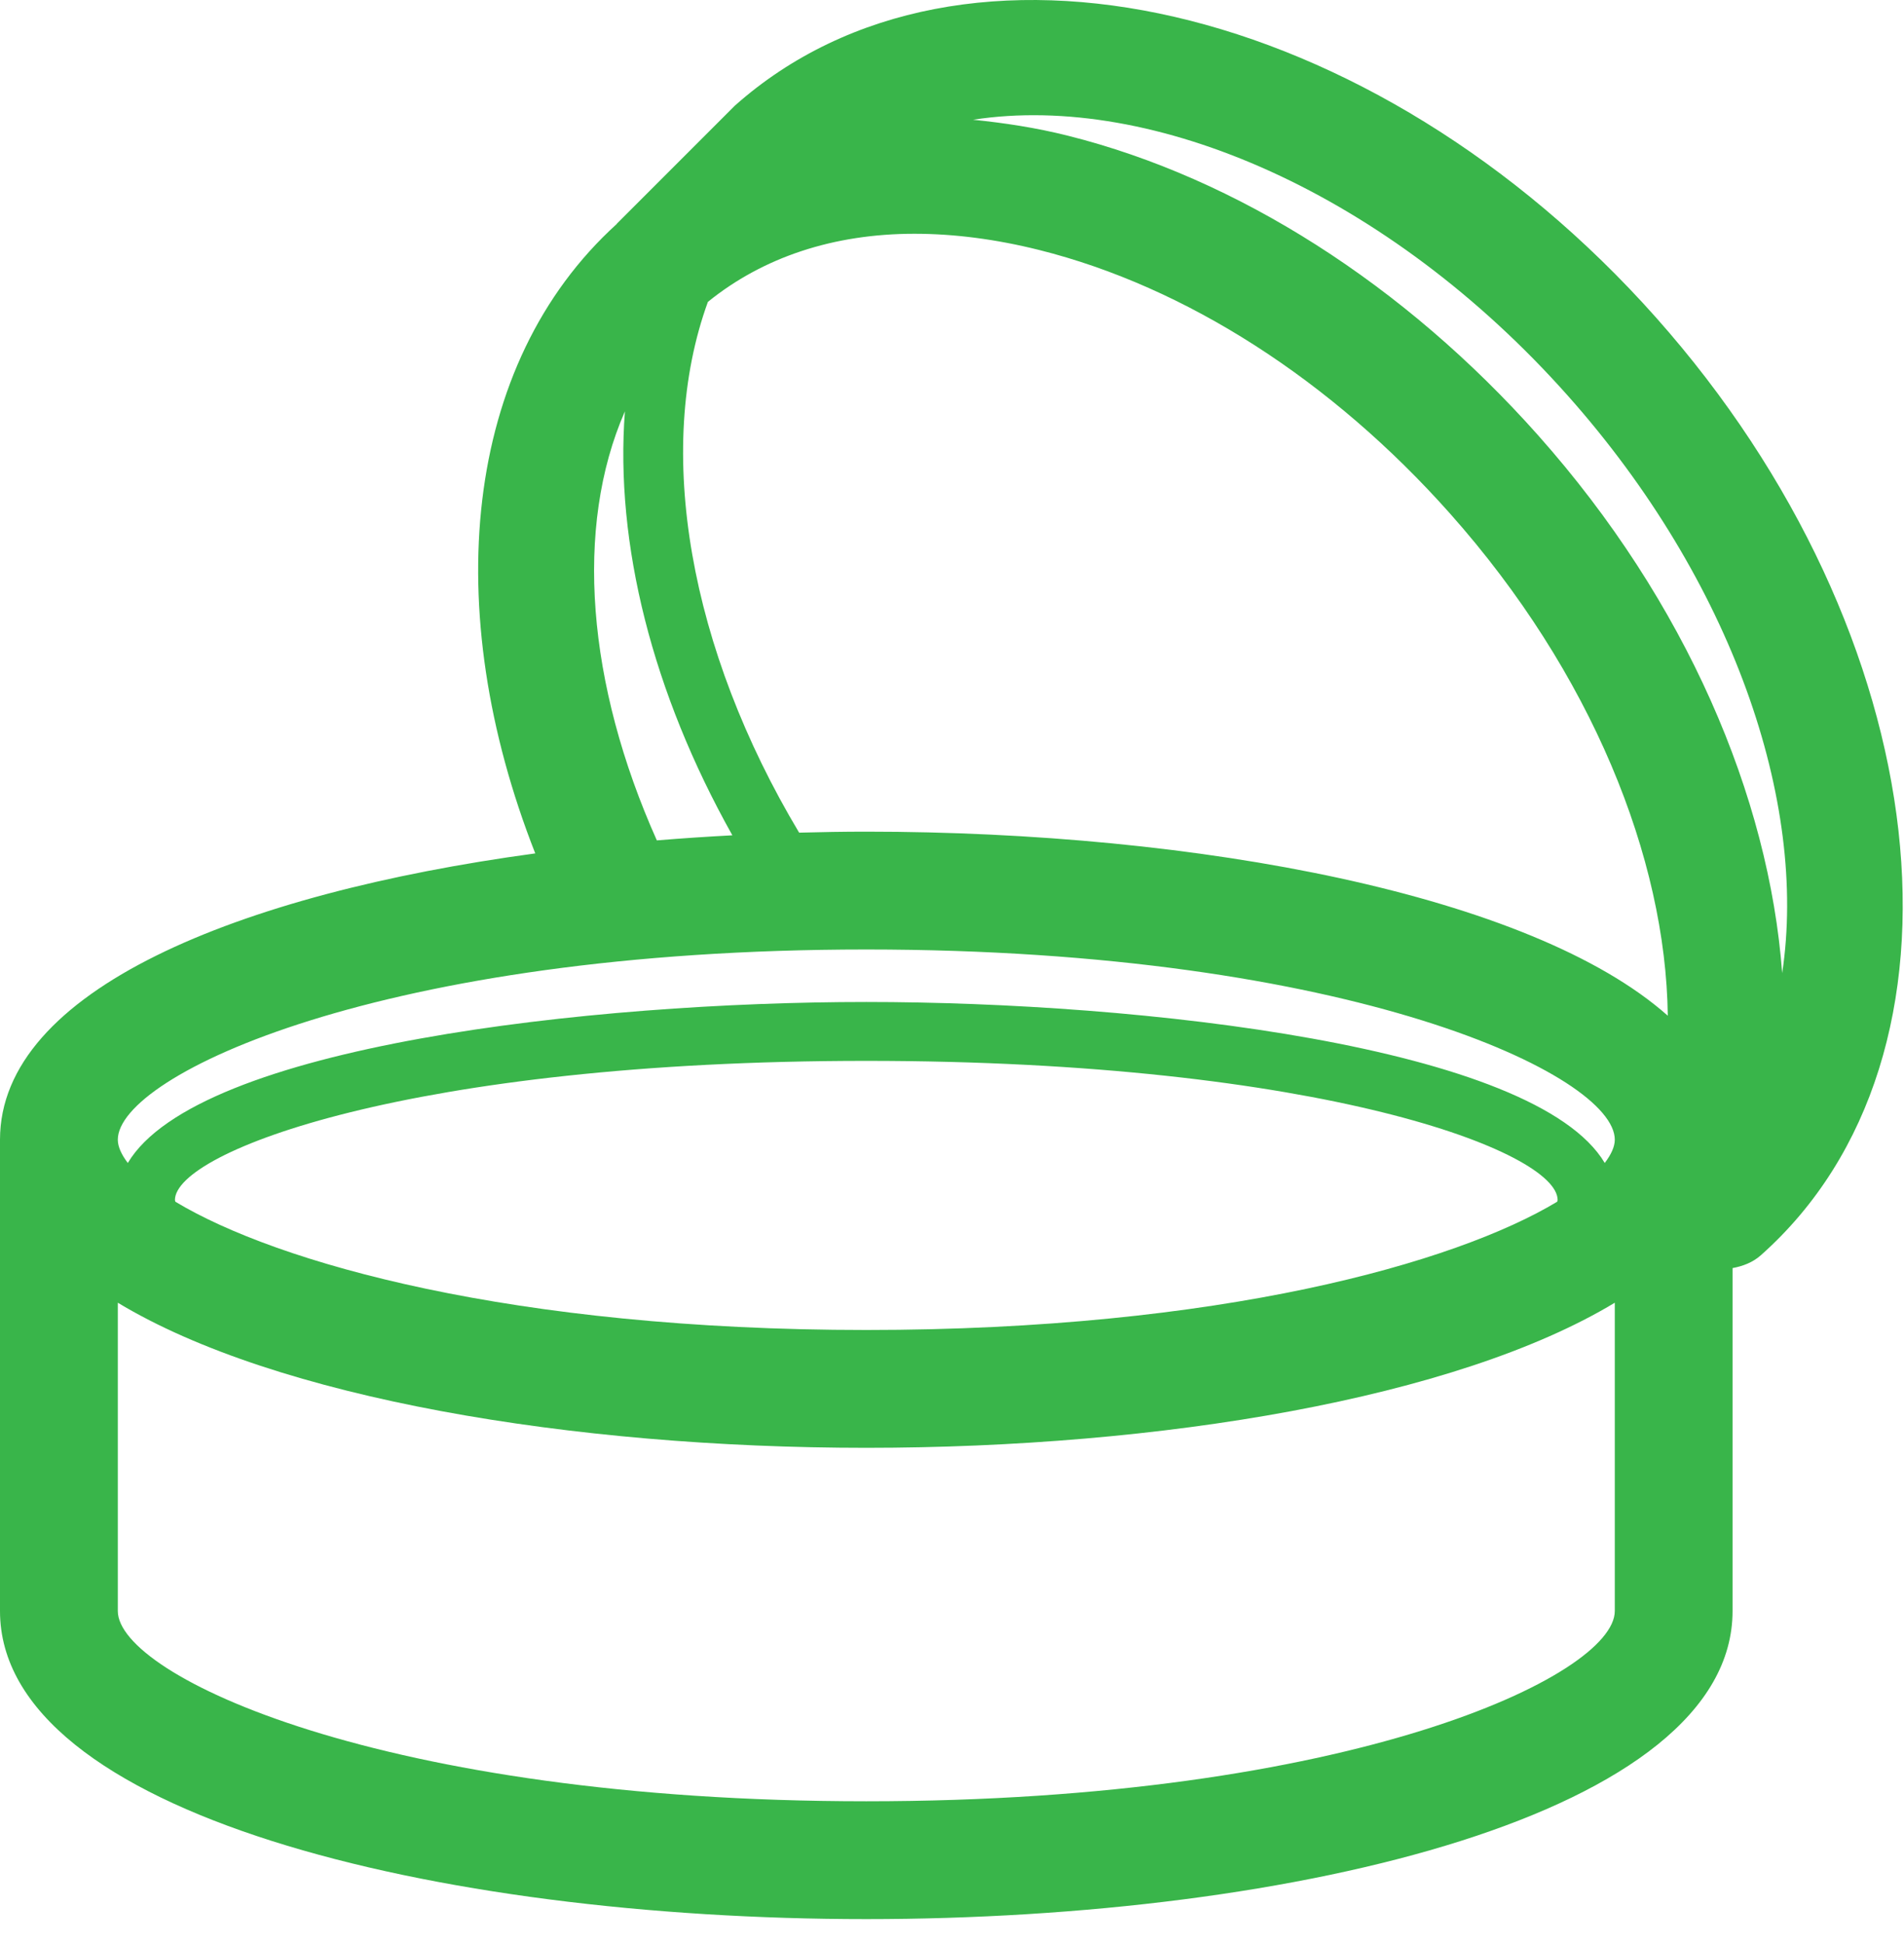 <?xml version="1.0" encoding="UTF-8" standalone="no"?>
<svg width="48px" height="49px" viewBox="0 0 48 49" version="1.1" xmlns="http://www.w3.org/2000/svg" xmlns:xlink="http://www.w3.org/1999/xlink">
    <!-- Generator: Sketch 40.3 (33839) - http://www.bohemiancoding.com/sketch -->
    <title>Page 1</title>
    <desc>Created with Sketch.</desc>
    <defs></defs>
    <g id="Page-1" stroke="none" stroke-width="1" fill="none" fill-rule="evenodd">
        <g id="Fill-1" fill="#39B54A">
            <path d="M21.839,45.401 C9.629,45.401 2.97,42.234 2.97,40.606 L2.97,32.835 C6.965,35.246 14.431,36.492 21.839,36.492 C29.247,36.492 36.713,35.246 40.709,32.835 L40.709,40.606 C40.709,42.234 34.049,45.401 21.839,45.401 M21.839,23.932 C34.049,23.932 40.709,27.099 40.709,28.726 C40.709,28.904 40.615,29.103 40.456,29.313 C38.701,26.361 28.751,25.255 21.839,25.255 C14.927,25.255 4.977,26.361 3.222,29.313 C3.063,29.103 2.97,28.904 2.97,28.726 C2.97,27.099 9.629,23.932 21.839,23.932 M15.754,10.368 C15.5,13.707 16.451,17.467 18.463,21.054 C17.823,21.088 17.189,21.13 16.559,21.182 C14.797,17.241 14.474,13.293 15.754,10.368 M39.528,9.977 C43.671,14.638 45.58,20.217 44.929,24.527 C44.596,20.081 42.511,15.172 38.777,10.973 C35.399,7.172 31.188,4.49 26.923,3.421 C26.107,3.216 25.312,3.098 24.531,3.018 C29.079,2.315 35.002,4.885 39.528,9.977 M20.146,20.987 C17.386,16.372 16.486,11.35 17.846,7.609 C19.232,6.486 21.008,5.892 23.054,5.892 C24.049,5.892 25.103,6.027 26.202,6.302 C29.893,7.227 33.571,9.586 36.558,12.947 C40.121,16.954 41.997,21.627 42.045,25.601 C38.605,22.548 30.193,20.962 21.839,20.962 C21.275,20.962 20.709,20.972 20.146,20.987 M4.41,30.247 C4.41,29.023 10.395,26.739 21.839,26.739 C33.283,26.739 39.268,29.023 39.268,30.247 C39.268,30.26 39.258,30.276 39.256,30.29 C36.689,31.835 30.75,33.522 21.839,33.522 C12.929,33.522 6.989,31.835 4.422,30.29 C4.42,30.276 4.41,30.26 4.41,30.247 M41.747,8.002 C34.63,-0.001 24.242,-2.421 18.525,2.664 L15.555,5.634 C15.551,5.637 15.551,5.643 15.548,5.646 C11.659,9.174 11.081,15.374 13.494,21.51 C5.993,22.528 0,24.964 0,28.726 L0,40.606 C0,45.704 10.986,48.371 21.839,48.371 C32.692,48.371 43.678,45.704 43.678,40.606 L43.678,31.962 C43.935,31.914 44.186,31.822 44.395,31.635 C50.051,26.609 48.862,16.007 41.747,8.002"></path>
        </g>
    </g>
</svg>